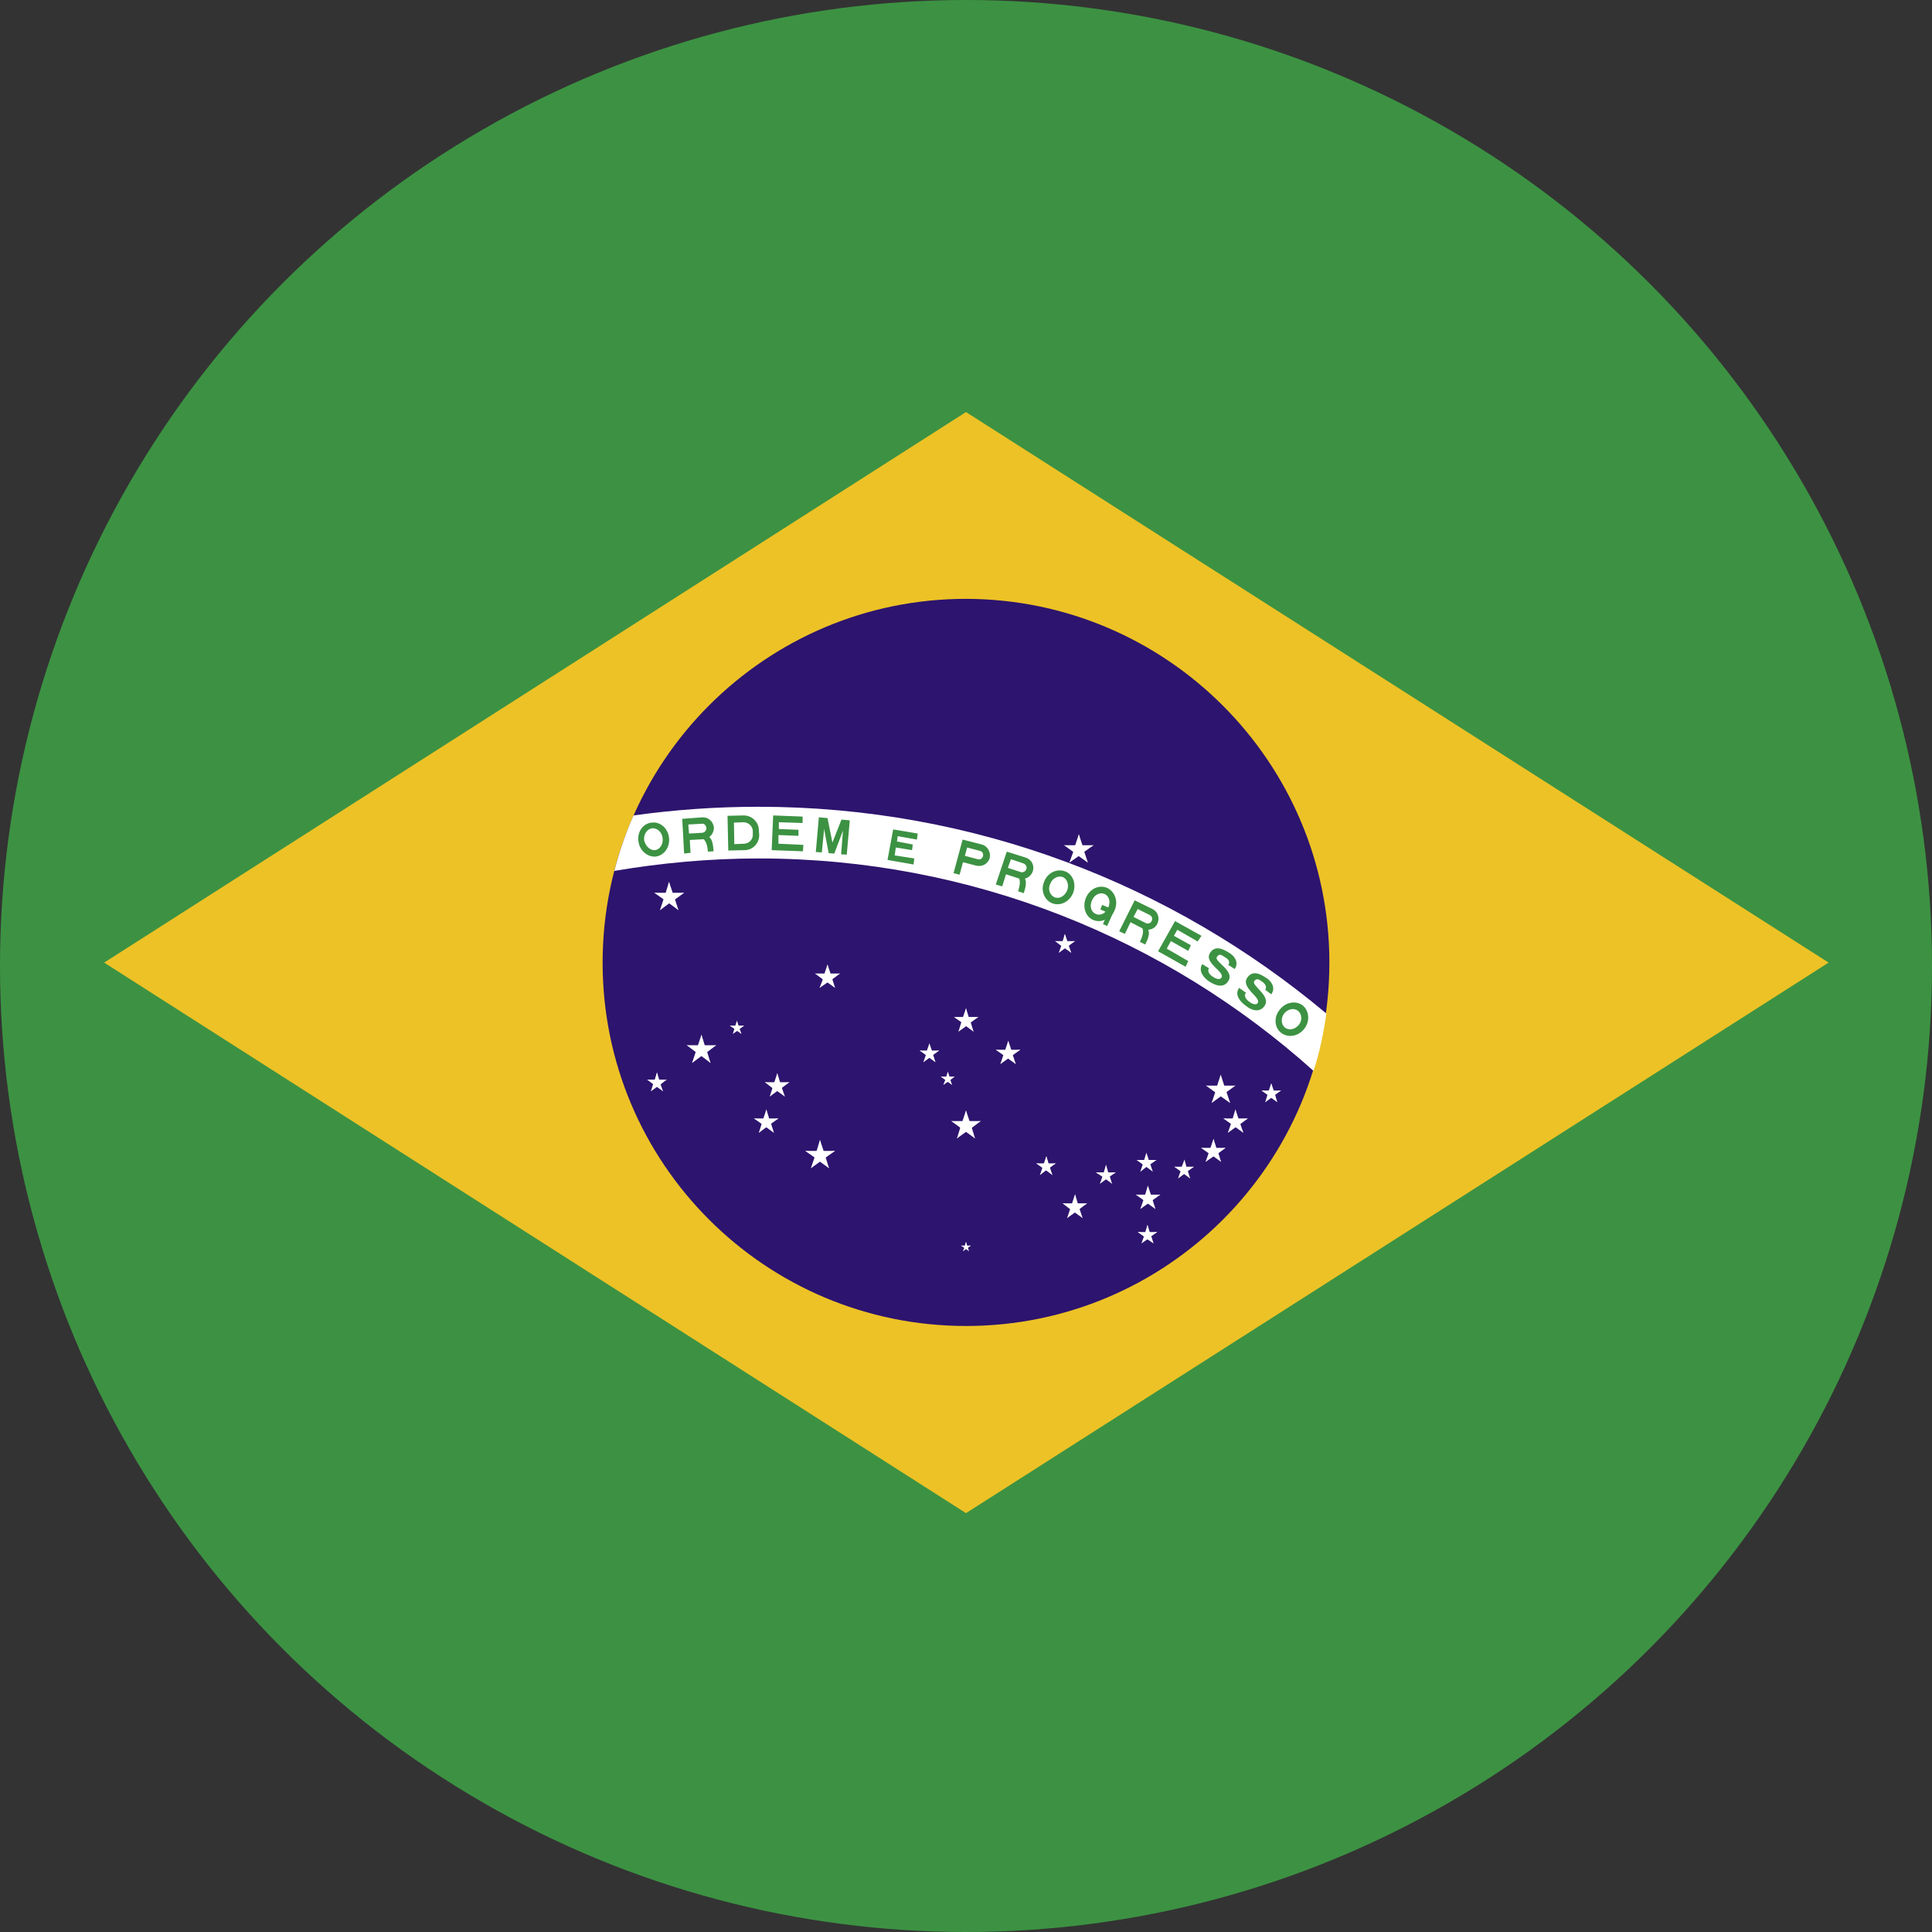 <?xml version="1.0" encoding="utf-8"?>
<!-- Generator: $$$/GeneralStr/196=Adobe Illustrator 27.6.0, SVG Export Plug-In . SVG Version: 6.00 Build 0)  -->
<svg version="1.1" id="Capa_1" xmlns="http://www.w3.org/2000/svg" xmlns:xlink="http://www.w3.org/1999/xlink" x="0px" y="0px"
	 viewBox="0 0 512 512" style="enable-background:new 0 0 512 512;" xml:space="preserve">
<rect x="0" y="0" width="512" height="512" fill="#333333" stroke="none"/>
<style type="text/css">
	.st0{clip-path:url(#SVGID_00000114753399304417908110000000530821890128807347_);}
	.st1{clip-path:url(#SVGID_00000168093238258887285860000005783683871590461614_);fill:#3C9242;}
	.st2{clip-path:url(#SVGID_00000168093238258887285860000005783683871590461614_);fill:#EDC226;}
	.st3{clip-path:url(#SVGID_00000168093238258887285860000005783683871590461614_);}
	.st4{clip-path:url(#SVGID_00000044869692090962016060000002003975762738803351_);fill:#2D146E;}
	.st5{clip-path:url(#SVGID_00000044869692090962016060000002003975762738803351_);fill:#FFFFFF;}
	
		.st6{clip-path:url(#SVGID_00000044869692090962016060000002003975762738803351_);fill-rule:evenodd;clip-rule:evenodd;fill:#3C9242;}
	.st7{clip-path:url(#SVGID_00000044869692090962016060000002003975762738803351_);fill:#3C9242;}
</style>
<g>
	<defs>
		<circle id="SVGID_1_" cx="256" cy="256" r="256"/>
	</defs>
	<clipPath id="SVGID_00000159439159603949972270000017064267223274851719_">
		<use xlink:href="#SVGID_1_"  style="overflow:visible;"/>
	</clipPath>
	
		<g id="BRAZIL_00000072264256348332422510000017921907973977373061_" style="clip-path:url(#SVGID_00000159439159603949972270000017064267223274851719_);">
		<g>
			<g>
				<defs>
					<rect id="SVGID_00000039113715589077864850000008374131422147827865_" x="-74.3" width="660.7" height="512"/>
				</defs>
				<clipPath id="SVGID_00000124123104434544002870000002170868718898944439_">
					<use xlink:href="#SVGID_00000039113715589077864850000008374131422147827865_"  style="overflow:visible;"/>
				</clipPath>
				
					<rect x="-74.3" style="clip-path:url(#SVGID_00000124123104434544002870000002170868718898944439_);fill:#3C9242;" width="660.7" height="512"/>
				<polygon style="clip-path:url(#SVGID_00000124123104434544002870000002170868718898944439_);fill:#EDC226;" points="27.6,255.1 
					256,401 484.6,255.1 256,109.2 				"/>
				<g style="clip-path:url(#SVGID_00000124123104434544002870000002170868718898944439_);">
					<defs>
						<rect id="SVGID_00000031189141534547886880000005534845350488206738_" x="-74.3" y="62.5" width="660.7" height="385.4"/>
					</defs>
					<clipPath id="SVGID_00000152257748639590405710000012285690079455284110_">
						<use xlink:href="#SVGID_00000031189141534547886880000005534845350488206738_"  style="overflow:visible;"/>
					</clipPath>
					<path style="clip-path:url(#SVGID_00000152257748639590405710000012285690079455284110_);fill:#2D146E;" d="M352.3,255.1
						c0,53.2-43.1,96.3-96.3,96.3c-53.2,0-96.3-43.1-96.3-96.3c0-53.2,43.1-96.4,96.3-96.4C309.2,158.8,352.3,202,352.3,255.1"/>
					<path style="clip-path:url(#SVGID_00000152257748639590405710000012285690079455284110_);fill:#FFFFFF;" d="M201,213.8
						c-11.3,0-22.3,0.8-33.1,2.3c-2.1,4.7-3.8,9.7-5.1,14.7c12.4-2.1,25.2-3.3,38.3-3.3c56.4,0,108,21.3,147,56.3
						c1.6-4.9,2.7-10.1,3.4-15.2C310.7,234.4,258.3,213.8,201,213.8"/>
					
						<path style="clip-path:url(#SVGID_00000152257748639590405710000012285690079455284110_);fill-rule:evenodd;clip-rule:evenodd;fill:#3C9242;" d="
						M173.8,227c2.2-0.3,3.8-2.5,3.5-5c-0.3-2.5-2.3-4.3-4.6-4c-2.3,0.2-3.9,2.5-3.5,5C169.5,225.4,171.6,227.2,173.8,227
						 M173.6,225.3c1.3-0.2,2.2-1.6,2-3.2c-0.2-1.6-1.4-2.7-2.8-2.6c-1.3,0.2-2.3,1.6-2.1,3.2C171.1,224.3,172.3,225.4,173.6,225.3"
						/>
					
						<path style="clip-path:url(#SVGID_00000152257748639590405710000012285690079455284110_);fill-rule:evenodd;clip-rule:evenodd;fill:#3C9242;" d="
						M181.3,226.2l1.7-0.2l-0.2-3.4l3.7-0.2c1.5-0.1,2.7-1.5,2.7-3.1c-0.2-1.6-1.5-2.8-3.1-2.7l-5.3,0.4L181.3,226.2z M182.6,220.9
						l3.5-0.2c0.7-0.1,1.1-0.6,1.1-1.3c-0.1-0.7-0.6-1.2-1.2-1.1l-3.6,0.2L182.6,220.9z"/>
					<path style="clip-path:url(#SVGID_00000152257748639590405710000012285690079455284110_);fill:#3C9242;" d="M189.1,225.6
						c-0.1-1.3-0.2-4.2-2.2-4.1l-2.5,0.2c2.8-0.2,3.1,2.7,3.2,4"/>
					
						<path style="clip-path:url(#SVGID_00000152257748639590405710000012285690079455284110_);fill-rule:evenodd;clip-rule:evenodd;fill:#3C9242;" d="
						M193,225.4l4.3-0.1c2.2,0,3.9-1.8,3.9-4l-0.1-1.3c0-2.1-1.8-3.9-4-3.9l-4.3,0.1L193,225.4z M194.6,223.7l2.5-0.1
						c1.4,0,2.5-1.2,2.4-2.5v-0.8c0-1.3-1.1-2.4-2.5-2.4l-2.5,0.1L194.6,223.7z"/>
					<polygon style="clip-path:url(#SVGID_00000152257748639590405710000012285690079455284110_);fill:#3C9242;" points="
						204.5,225.3 212.8,225.6 212.9,223.9 206.3,223.6 206.3,221.3 211.6,221.5 211.6,219.9 206.4,219.7 206.4,217.9 212.7,218.1 
						212.7,216.4 204.9,216.1 					"/>
					<polygon style="clip-path:url(#SVGID_00000152257748639590405710000012285690079455284110_);fill:#3C9242;" points="
						216.2,225.8 217.8,225.9 218.4,219.7 219.6,226.1 221.1,226.2 223.4,220.1 222.9,226.4 224.4,226.5 225.2,217.4 223,217.2 
						220.6,223.3 219.3,216.8 217,216.6 					"/>
					<polygon style="clip-path:url(#SVGID_00000152257748639590405710000012285690079455284110_);fill:#3C9242;" points="
						235.2,227.9 242.1,229.1 242.3,227.5 237.1,226.7 237.4,224.6 241.7,225.3 241.9,223.8 237.7,223 237.9,221.6 243,222.5 
						243.2,220.9 236.7,219.8 					"/>
					
						<path style="clip-path:url(#SVGID_00000152257748639590405710000012285690079455284110_);fill-rule:evenodd;clip-rule:evenodd;fill:#3C9242;" d="
						M252.7,231.4l1.6,0.4l0.9-3.3l3.5,0.9c1.6,0.4,3.2-0.5,3.6-2.1c0.3-1.5-0.6-3.1-2.1-3.5l-5.1-1.3L252.7,231.4z M255.7,226.8
						l3.4,0.9c0.7,0.2,1.2-0.2,1.4-0.8c0.2-0.6-0.2-1.3-0.8-1.4l-3.4-0.9L255.7,226.8z"/>
					
						<path style="clip-path:url(#SVGID_00000152257748639590405710000012285690079455284110_);fill-rule:evenodd;clip-rule:evenodd;fill:#3C9242;" d="
						M263.9,234.4l1.7,0.5l1-3.2l3.4,1.1c1.6,0.5,3.2-0.4,3.7-1.9c0.5-1.5-0.3-3.1-1.8-3.6l-5.1-1.6L263.9,234.4z M267.1,230
						l3.4,1.1c0.5,0.2,1.3-0.1,1.5-0.8c0.2-0.6-0.1-1.2-0.8-1.5l-3.3-1.1L267.1,230z"/>
					<path style="clip-path:url(#SVGID_00000152257748639590405710000012285690079455284110_);fill:#3C9242;" d="M271.3,236.7
						c0.4-1.2,1.3-4-0.6-4.6l-2.3-0.8c2.7,0.9,1.8,3.6,1.4,4.9"/>
					
						<path style="clip-path:url(#SVGID_00000152257748639590405710000012285690079455284110_);fill-rule:evenodd;clip-rule:evenodd;fill:#3C9242;" d="
						M278.9,239.4c2.2,0.8,4.6-0.5,5.5-2.8c0.9-2.4-0.1-5-2.2-5.7c-2.2-0.8-4.7,0.5-5.5,2.8C275.7,236,276.8,238.6,278.9,239.4
						 M279.5,237.8c1.3,0.5,2.7-0.4,3.3-1.8c0.6-1.5,0-3.1-1.2-3.6c-1.3-0.4-2.8,0.4-3.3,1.9C277.6,235.7,278.3,237.3,279.5,237.8"
						/>
					
						<path style="clip-path:url(#SVGID_00000152257748639590405710000012285690079455284110_);fill-rule:evenodd;clip-rule:evenodd;fill:#3C9242;" d="
						M289.7,243.8c2.1,0.9,4.7-0.3,5.7-2.6c1-2.3,0.1-4.9-2-5.9c-2.1-0.9-4.6,0.2-5.6,2.6C286.8,240.2,287.6,242.9,289.7,243.8
						 M290.4,242.2c1.2,0.6,2.7-0.2,3.3-1.7c0.7-1.5,0.2-3.1-1-3.6c-1.2-0.5-2.7,0.2-3.3,1.7C288.7,240,289.1,241.7,290.4,242.2"/>
					<polygon style="clip-path:url(#SVGID_00000152257748639590405710000012285690079455284110_);fill:#3C9242;" points="
						292.1,239.8 295.3,241.2 294.7,242.4 291.6,241 					"/>
					<polygon style="clip-path:url(#SVGID_00000152257748639590405710000012285690079455284110_);fill:#3C9242;" points="
						294.1,240.7 295.3,241.2 293.4,245.4 292.3,244.9 					"/>
					
						<path style="clip-path:url(#SVGID_00000152257748639590405710000012285690079455284110_);fill-rule:evenodd;clip-rule:evenodd;fill:#3C9242;" d="
						M296.6,246.8l1.5,0.7l1.5-3.1l3.3,1.7c1.4,0.7,3.2,0.1,3.8-1.3c0.7-1.4,0.2-3.2-1.3-3.9l-4.7-2.3L296.6,246.8z M300.4,243
						l3.2,1.6c0.6,0.3,1.3,0.1,1.6-0.5c0.3-0.6,0.1-1.3-0.5-1.6l-3.2-1.6L300.4,243z"/>
					<path style="clip-path:url(#SVGID_00000152257748639590405710000012285690079455284110_);fill:#3C9242;" d="M303.5,250.3
						c0.6-1.2,1.8-3.7,0.1-4.6l-2.3-1.2c2.7,1.3,1.3,3.9,0.8,5.1"/>
					<polygon style="clip-path:url(#SVGID_00000152257748639590405710000012285690079455284110_);fill:#3C9242;" points="
						306.9,252.1 314.2,256.2 314.9,254.7 309.2,251.4 310.3,249.4 314.9,252 315.6,250.5 311.1,248 312,246.4 317.4,249.5 
						318.4,248 311.4,244.1 					"/>
					<path style="clip-path:url(#SVGID_00000152257748639590405710000012285690079455284110_);fill:#3C9242;" d="M320.4,256.6
						c-0.5,0.7,0,1.6,1.1,2.3c1.1,0.7,1.8,0.7,2.2,0.2c1-1.6-4.8-3.9-3-6.6c1.5-2.4,4.2-0.5,5.2,0.1c1,0.6,2.6,2.3,1.3,4.2l-1.7-1.1
						c0.6-0.8,0-1.6-1-2.1c-0.8-0.6-1.5-0.9-2,0c-0.9,1.2,4.8,3.6,3,6.4c-1.2,2-3.5,1.1-4.9,0.2c-1.3-0.8-3.2-2.7-2-4.7L320.4,256.6
						z"/>
					<path style="clip-path:url(#SVGID_00000152257748639590405710000012285690079455284110_);fill:#3C9242;" d="M330.2,263.1
						c-0.6,0.7-0.2,1.6,0.9,2.4c1.1,0.8,1.9,0.8,2.2,0.3c1-1.5-4.7-4.1-2.7-6.8c1.7-2.3,4.2-0.3,5.2,0.3c1,0.7,2.4,2.4,1.1,4.2
						l-1.6-1.2c0.5-0.8,0-1.6-0.9-2.2c-0.8-0.6-1.4-0.9-2-0.1c-0.9,1.2,4.6,3.9,2.7,6.6c-1.4,2-3.7,1-5-0.1
						c-1.3-0.9-3.1-2.9-1.7-4.7L330.2,263.1z"/>
					
						<path style="clip-path:url(#SVGID_00000152257748639590405710000012285690079455284110_);fill-rule:evenodd;clip-rule:evenodd;fill:#3C9242;" d="
						M339.5,273.7c1.8,1.4,4.5,1,6.1-1c1.6-2,1.4-4.7-0.3-6.2c-1.8-1.4-4.5-1-6.1,1C337.5,269.5,337.7,272.3,339.5,273.7
						 M340.5,272.3c1.1,0.9,2.7,0.5,3.7-0.7c1-1.2,0.8-2.9-0.2-3.7c-1.1-0.9-2.7-0.5-3.7,0.7C339.4,269.8,339.5,271.5,340.5,272.3"
						/>
					<polygon style="clip-path:url(#SVGID_00000152257748639590405710000012285690079455284110_);fill:#FFFFFF;" points="
						177.3,233.7 176.1,237.6 178.1,238.3 					"/>
					<polygon style="clip-path:url(#SVGID_00000152257748639590405710000012285690079455284110_);fill:#FFFFFF;" points="
						177.3,233.7 178.6,237.6 176.7,238.3 					"/>
					<polygon style="clip-path:url(#SVGID_00000152257748639590405710000012285690079455284110_);fill:#FFFFFF;" points="
						181.3,236.6 177.1,236.6 177.1,238.6 					"/>
					<polygon style="clip-path:url(#SVGID_00000152257748639590405710000012285690079455284110_);fill:#FFFFFF;" points="
						181.3,236.6 178,239 176.7,237.3 					"/>
					<polygon style="clip-path:url(#SVGID_00000152257748639590405710000012285690079455284110_);fill:#FFFFFF;" points="
						173.4,236.6 176.8,239 178,237.3 					"/>
					<polygon style="clip-path:url(#SVGID_00000152257748639590405710000012285690079455284110_);fill:#FFFFFF;" points="
						173.4,236.6 177.6,236.6 177.6,238.6 					"/>
					<polygon style="clip-path:url(#SVGID_00000152257748639590405710000012285690079455284110_);fill:#FFFFFF;" points="
						179.8,241.2 178.5,237.2 176.6,237.9 					"/>
					<polygon style="clip-path:url(#SVGID_00000152257748639590405710000012285690079455284110_);fill:#FFFFFF;" points="
						179.8,241.2 176.4,238.7 177.6,237 					"/>
					<polygon style="clip-path:url(#SVGID_00000152257748639590405710000012285690079455284110_);fill:#FFFFFF;" points="
						174.9,241.2 178.3,238.7 177.1,237 					"/>
					<polygon style="clip-path:url(#SVGID_00000152257748639590405710000012285690079455284110_);fill:#FFFFFF;" points="
						174.9,241.2 176.2,237.2 178.2,237.9 					"/>
					<polygon style="clip-path:url(#SVGID_00000152257748639590405710000012285690079455284110_);fill:#FFFFFF;" points="
						185.9,274.2 184.6,278.1 186.6,278.7 					"/>
					<polygon style="clip-path:url(#SVGID_00000152257748639590405710000012285690079455284110_);fill:#FFFFFF;" points="
						185.9,274.2 187.1,278.1 185.2,278.7 					"/>
					<polygon style="clip-path:url(#SVGID_00000152257748639590405710000012285690079455284110_);fill:#FFFFFF;" points="189.8,277 
						185.7,277 185.7,279.1 					"/>
					<polygon style="clip-path:url(#SVGID_00000152257748639590405710000012285690079455284110_);fill:#FFFFFF;" points="189.8,277 
						186.5,279.5 185.3,277.8 					"/>
					<polygon style="clip-path:url(#SVGID_00000152257748639590405710000012285690079455284110_);fill:#FFFFFF;" points="182,277 
						185.3,279.5 186.6,277.8 					"/>
					<polygon style="clip-path:url(#SVGID_00000152257748639590405710000012285690079455284110_);fill:#FFFFFF;" points="182,277 
						186.1,277 186.1,279.1 					"/>
					<polygon style="clip-path:url(#SVGID_00000152257748639590405710000012285690079455284110_);fill:#FFFFFF;" points="
						188.3,281.7 187.1,277.8 185.1,278.4 					"/>
					<polygon style="clip-path:url(#SVGID_00000152257748639590405710000012285690079455284110_);fill:#FFFFFF;" points="
						188.3,281.7 185,279.2 186.2,277.6 					"/>
					<polygon style="clip-path:url(#SVGID_00000152257748639590405710000012285690079455284110_);fill:#FFFFFF;" points="
						183.4,281.7 186.8,279.2 185.6,277.6 					"/>
					<polygon style="clip-path:url(#SVGID_00000152257748639590405710000012285690079455284110_);fill:#FFFFFF;" points="
						183.4,281.7 184.7,277.8 186.7,278.4 					"/>
					<polygon style="clip-path:url(#SVGID_00000152257748639590405710000012285690079455284110_);fill:#FFFFFF;" points="
						174.1,284.2 173.3,286.8 174.6,287.3 					"/>
					<polygon style="clip-path:url(#SVGID_00000152257748639590405710000012285690079455284110_);fill:#FFFFFF;" points="
						174.1,284.2 174.9,286.8 173.6,287.3 					"/>
					<polygon style="clip-path:url(#SVGID_00000152257748639590405710000012285690079455284110_);fill:#FFFFFF;" points="
						176.7,286.1 173.9,286.1 173.9,287.5 					"/>
					<polygon style="clip-path:url(#SVGID_00000152257748639590405710000012285690079455284110_);fill:#FFFFFF;" points="
						176.7,286.1 174.5,287.8 173.7,286.6 					"/>
					<polygon style="clip-path:url(#SVGID_00000152257748639590405710000012285690079455284110_);fill:#FFFFFF;" points="
						171.5,286.1 173.7,287.8 174.5,286.6 					"/>
					<polygon style="clip-path:url(#SVGID_00000152257748639590405710000012285690079455284110_);fill:#FFFFFF;" points="
						171.5,286.1 174.2,286.1 174.2,287.5 					"/>
					<polygon style="clip-path:url(#SVGID_00000152257748639590405710000012285690079455284110_);fill:#FFFFFF;" points="
						175.7,289.2 174.8,286.6 173.6,287 					"/>
					<polygon style="clip-path:url(#SVGID_00000152257748639590405710000012285690079455284110_);fill:#FFFFFF;" points="
						175.7,289.2 173.5,287.6 174.3,286.4 					"/>
					<polygon style="clip-path:url(#SVGID_00000152257748639590405710000012285690079455284110_);fill:#FFFFFF;" points="
						172.5,289.2 174.7,287.6 173.9,286.4 					"/>
					<polygon style="clip-path:url(#SVGID_00000152257748639590405710000012285690079455284110_);fill:#FFFFFF;" points="
						172.5,289.2 173.3,286.6 174.6,287 					"/>
					<polygon style="clip-path:url(#SVGID_00000152257748639590405710000012285690079455284110_);fill:#FFFFFF;" points="
						195.3,270.5 194.7,272.3 195.6,272.6 					"/>
					<polygon style="clip-path:url(#SVGID_00000152257748639590405710000012285690079455284110_);fill:#FFFFFF;" points="
						195.3,270.5 195.9,272.3 195,272.6 					"/>
					<polygon style="clip-path:url(#SVGID_00000152257748639590405710000012285690079455284110_);fill:#FFFFFF;" points="
						197.2,271.8 195.3,271.8 195.3,272.8 					"/>
					<polygon style="clip-path:url(#SVGID_00000152257748639590405710000012285690079455284110_);fill:#FFFFFF;" points="
						197.2,271.8 195.6,273 195.1,272.2 					"/>
					<polygon style="clip-path:url(#SVGID_00000152257748639590405710000012285690079455284110_);fill:#FFFFFF;" points="
						193.4,271.8 195.1,273 195.6,272.2 					"/>
					<polygon style="clip-path:url(#SVGID_00000152257748639590405710000012285690079455284110_);fill:#FFFFFF;" points="
						193.4,271.8 195.4,271.8 195.4,272.8 					"/>
					<polygon style="clip-path:url(#SVGID_00000152257748639590405710000012285690079455284110_);fill:#FFFFFF;" points="196.5,274 
						195.8,272.1 195,272.5 					"/>
					<polygon style="clip-path:url(#SVGID_00000152257748639590405710000012285690079455284110_);fill:#FFFFFF;" points="196.5,274 
						194.9,272.9 195.5,272 					"/>
					<polygon style="clip-path:url(#SVGID_00000152257748639590405710000012285690079455284110_);fill:#FFFFFF;" points="194.2,274 
						195.8,272.9 195.2,272 					"/>
					<polygon style="clip-path:url(#SVGID_00000152257748639590405710000012285690079455284110_);fill:#FFFFFF;" points="194.2,274 
						194.8,272.1 195.7,272.5 					"/>
					<polygon style="clip-path:url(#SVGID_00000152257748639590405710000012285690079455284110_);fill:#FFFFFF;" points="206,284.4 
						204.9,287.7 206.4,288.3 					"/>
					<polygon style="clip-path:url(#SVGID_00000152257748639590405710000012285690079455284110_);fill:#FFFFFF;" points="206,284.4 
						207,287.7 205.4,288.3 					"/>
					<polygon style="clip-path:url(#SVGID_00000152257748639590405710000012285690079455284110_);fill:#FFFFFF;" points="
						209.2,286.8 205.8,286.8 205.8,288.5 					"/>
					<polygon style="clip-path:url(#SVGID_00000152257748639590405710000012285690079455284110_);fill:#FFFFFF;" points="
						209.2,286.8 206.4,288.9 205.4,287.4 					"/>
					<polygon style="clip-path:url(#SVGID_00000152257748639590405710000012285690079455284110_);fill:#FFFFFF;" points="
						202.7,286.8 205.4,288.9 206.4,287.4 					"/>
					<polygon style="clip-path:url(#SVGID_00000152257748639590405710000012285690079455284110_);fill:#FFFFFF;" points="
						202.7,286.8 206.1,286.8 206.1,288.5 					"/>
					<polygon style="clip-path:url(#SVGID_00000152257748639590405710000012285690079455284110_);fill:#FFFFFF;" points="208,290.6 
						206.9,287.4 205.3,287.9 					"/>
					<polygon style="clip-path:url(#SVGID_00000152257748639590405710000012285690079455284110_);fill:#FFFFFF;" points="208,290.6 
						205.2,288.6 206.2,287.3 					"/>
					<polygon style="clip-path:url(#SVGID_00000152257748639590405710000012285690079455284110_);fill:#FFFFFF;" points="204,290.6 
						206.7,288.6 205.7,287.3 					"/>
					<polygon style="clip-path:url(#SVGID_00000152257748639590405710000012285690079455284110_);fill:#FFFFFF;" points="204,290.6 
						205,287.4 206.6,287.9 					"/>
					<polygon style="clip-path:url(#SVGID_00000152257748639590405710000012285690079455284110_);fill:#FFFFFF;" points="203.1,294 
						202,297.3 203.6,297.8 					"/>
					<polygon style="clip-path:url(#SVGID_00000152257748639590405710000012285690079455284110_);fill:#FFFFFF;" points="203.1,294 
						204.1,297.3 202.5,297.8 					"/>
					<polygon style="clip-path:url(#SVGID_00000152257748639590405710000012285690079455284110_);fill:#FFFFFF;" points="
						206.3,296.4 202.9,296.4 202.9,298.1 					"/>
					<polygon style="clip-path:url(#SVGID_00000152257748639590405710000012285690079455284110_);fill:#FFFFFF;" points="
						206.3,296.4 203.5,298.4 202.5,297 					"/>
					<polygon style="clip-path:url(#SVGID_00000152257748639590405710000012285690079455284110_);fill:#FFFFFF;" points="
						199.8,296.4 202.6,298.4 203.6,297 					"/>
					<polygon style="clip-path:url(#SVGID_00000152257748639590405710000012285690079455284110_);fill:#FFFFFF;" points="
						199.8,296.4 203.3,296.4 203.3,298.1 					"/>
					<polygon style="clip-path:url(#SVGID_00000152257748639590405710000012285690079455284110_);fill:#FFFFFF;" points="
						205.1,300.2 204.1,297 202.4,297.5 					"/>
					<polygon style="clip-path:url(#SVGID_00000152257748639590405710000012285690079455284110_);fill:#FFFFFF;" points="
						205.1,300.2 202.3,298.2 203.3,296.8 					"/>
					<polygon style="clip-path:url(#SVGID_00000152257748639590405710000012285690079455284110_);fill:#FFFFFF;" points="
						201.1,300.2 203.8,298.2 202.8,296.8 					"/>
					<polygon style="clip-path:url(#SVGID_00000152257748639590405710000012285690079455284110_);fill:#FFFFFF;" points="
						201.1,300.2 202.1,297 203.8,297.5 					"/>
					<polygon style="clip-path:url(#SVGID_00000152257748639590405710000012285690079455284110_);fill:#FFFFFF;" points="
						285.9,221.1 284.6,225 286.6,225.7 					"/>
					<polygon style="clip-path:url(#SVGID_00000152257748639590405710000012285690079455284110_);fill:#FFFFFF;" points="
						285.9,221.1 287.2,225 285.2,225.7 					"/>
					<polygon style="clip-path:url(#SVGID_00000152257748639590405710000012285690079455284110_);fill:#FFFFFF;" points="289.8,224 
						285.7,224 285.7,226 					"/>
					<polygon style="clip-path:url(#SVGID_00000152257748639590405710000012285690079455284110_);fill:#FFFFFF;" points="289.8,224 
						286.4,226.4 285.3,224.7 					"/>
					<polygon style="clip-path:url(#SVGID_00000152257748639590405710000012285690079455284110_);fill:#FFFFFF;" points="282,224 
						285.3,226.4 286.5,224.7 					"/>
					<polygon style="clip-path:url(#SVGID_00000152257748639590405710000012285690079455284110_);fill:#FFFFFF;" points="282,224 
						286.1,224 286.1,226 					"/>
					<polygon style="clip-path:url(#SVGID_00000152257748639590405710000012285690079455284110_);fill:#FFFFFF;" points="
						288.3,228.6 287,224.7 285.1,225.3 					"/>
					<polygon style="clip-path:url(#SVGID_00000152257748639590405710000012285690079455284110_);fill:#FFFFFF;" points="
						288.3,228.6 284.9,226.2 286.2,224.5 					"/>
					<polygon style="clip-path:url(#SVGID_00000152257748639590405710000012285690079455284110_);fill:#FFFFFF;" points="
						283.4,228.6 286.8,226.2 285.6,224.5 					"/>
					<polygon style="clip-path:url(#SVGID_00000152257748639590405710000012285690079455284110_);fill:#FFFFFF;" points="
						283.4,228.6 284.8,224.7 286.8,225.3 					"/>
					<polygon style="clip-path:url(#SVGID_00000152257748639590405710000012285690079455284110_);fill:#FFFFFF;" points="
						323.5,284.8 322.2,288.8 324.2,289.4 					"/>
					<polygon style="clip-path:url(#SVGID_00000152257748639590405710000012285690079455284110_);fill:#FFFFFF;" points="
						323.5,284.8 324.8,288.8 322.9,289.4 					"/>
					<polygon style="clip-path:url(#SVGID_00000152257748639590405710000012285690079455284110_);fill:#FFFFFF;" points="
						327.4,287.7 323.3,287.7 323.3,289.7 					"/>
					<polygon style="clip-path:url(#SVGID_00000152257748639590405710000012285690079455284110_);fill:#FFFFFF;" points="
						327.4,287.7 324.1,290.1 322.9,288.4 					"/>
					<polygon style="clip-path:url(#SVGID_00000152257748639590405710000012285690079455284110_);fill:#FFFFFF;" points="
						319.6,287.7 322.9,290.1 324.1,288.4 					"/>
					<polygon style="clip-path:url(#SVGID_00000152257748639590405710000012285690079455284110_);fill:#FFFFFF;" points="
						319.6,287.7 323.7,287.7 323.7,289.7 					"/>
					<polygon style="clip-path:url(#SVGID_00000152257748639590405710000012285690079455284110_);fill:#FFFFFF;" points="326,292.3 
						324.7,288.4 322.7,289 					"/>
					<polygon style="clip-path:url(#SVGID_00000152257748639590405710000012285690079455284110_);fill:#FFFFFF;" points="326,292.3 
						322.6,289.9 323.9,288.2 					"/>
					<polygon style="clip-path:url(#SVGID_00000152257748639590405710000012285690079455284110_);fill:#FFFFFF;" points="
						321.1,292.3 324.4,289.9 323.2,288.2 					"/>
					<polygon style="clip-path:url(#SVGID_00000152257748639590405710000012285690079455284110_);fill:#FFFFFF;" points="
						321.1,292.3 322.4,288.4 324.4,289 					"/>
					<polygon style="clip-path:url(#SVGID_00000152257748639590405710000012285690079455284110_);fill:#FFFFFF;" points="
						336.9,287.1 336,289.7 337.4,290.1 					"/>
					<polygon style="clip-path:url(#SVGID_00000152257748639590405710000012285690079455284110_);fill:#FFFFFF;" points="
						336.9,287.1 337.8,289.7 336.4,290.1 					"/>
					<polygon style="clip-path:url(#SVGID_00000152257748639590405710000012285690079455284110_);fill:#FFFFFF;" points="339.5,289 
						336.8,289 336.8,290.4 					"/>
					<polygon style="clip-path:url(#SVGID_00000152257748639590405710000012285690079455284110_);fill:#FFFFFF;" points="339.5,289 
						337.3,290.6 336.5,289.5 					"/>
					<polygon style="clip-path:url(#SVGID_00000152257748639590405710000012285690079455284110_);fill:#FFFFFF;" points="334.3,289 
						336.5,290.6 337.4,289.5 					"/>
					<polygon style="clip-path:url(#SVGID_00000152257748639590405710000012285690079455284110_);fill:#FFFFFF;" points="334.3,289 
						337,289 337,290.4 					"/>
					<polygon style="clip-path:url(#SVGID_00000152257748639590405710000012285690079455284110_);fill:#FFFFFF;" points="
						338.5,292.1 337.7,289.4 336.4,289.9 					"/>
					<polygon style="clip-path:url(#SVGID_00000152257748639590405710000012285690079455284110_);fill:#FFFFFF;" points="
						338.5,292.1 336.3,290.5 337.1,289.3 					"/>
					<polygon style="clip-path:url(#SVGID_00000152257748639590405710000012285690079455284110_);fill:#FFFFFF;" points="
						335.3,292.1 337.5,290.5 336.7,289.3 					"/>
					<polygon style="clip-path:url(#SVGID_00000152257748639590405710000012285690079455284110_);fill:#FFFFFF;" points="
						335.3,292.1 336.1,289.4 337.4,289.9 					"/>
					<polygon style="clip-path:url(#SVGID_00000152257748639590405710000012285690079455284110_);fill:#FFFFFF;" points="327.4,294 
						326.4,297.3 328,297.8 					"/>
					<polygon style="clip-path:url(#SVGID_00000152257748639590405710000012285690079455284110_);fill:#FFFFFF;" points="327.4,294 
						328.5,297.3 326.9,297.8 					"/>
					<polygon style="clip-path:url(#SVGID_00000152257748639590405710000012285690079455284110_);fill:#FFFFFF;" points="
						330.7,296.4 327.3,296.4 327.3,298.1 					"/>
					<polygon style="clip-path:url(#SVGID_00000152257748639590405710000012285690079455284110_);fill:#FFFFFF;" points="
						330.7,296.4 328,298.4 326.9,297 					"/>
					<polygon style="clip-path:url(#SVGID_00000152257748639590405710000012285690079455284110_);fill:#FFFFFF;" points="
						324.2,296.4 327,298.4 328,297 					"/>
					<polygon style="clip-path:url(#SVGID_00000152257748639590405710000012285690079455284110_);fill:#FFFFFF;" points="
						324.2,296.4 327.6,296.4 327.6,298.1 					"/>
					<polygon style="clip-path:url(#SVGID_00000152257748639590405710000012285690079455284110_);fill:#FFFFFF;" points="
						329.5,300.2 328.4,297 326.8,297.5 					"/>
					<polygon style="clip-path:url(#SVGID_00000152257748639590405710000012285690079455284110_);fill:#FFFFFF;" points="
						329.5,300.2 326.7,298.2 327.7,296.8 					"/>
					<polygon style="clip-path:url(#SVGID_00000152257748639590405710000012285690079455284110_);fill:#FFFFFF;" points="
						325.4,300.2 328.2,298.2 327.2,296.8 					"/>
					<polygon style="clip-path:url(#SVGID_00000152257748639590405710000012285690079455284110_);fill:#FFFFFF;" points="
						325.4,300.2 326.5,297 328.1,297.5 					"/>
					<polygon style="clip-path:url(#SVGID_00000152257748639590405710000012285690079455284110_);fill:#FFFFFF;" points="
						304.2,314.2 303.2,317.5 304.8,318 					"/>
					<polygon style="clip-path:url(#SVGID_00000152257748639590405710000012285690079455284110_);fill:#FFFFFF;" points="
						304.2,314.2 305.3,317.5 303.6,318 					"/>
					<polygon style="clip-path:url(#SVGID_00000152257748639590405710000012285690079455284110_);fill:#FFFFFF;" points="
						307.5,316.6 304.1,316.6 304.1,318.3 					"/>
					<polygon style="clip-path:url(#SVGID_00000152257748639590405710000012285690079455284110_);fill:#FFFFFF;" points="
						307.5,316.6 304.7,318.6 303.7,317.2 					"/>
					<polygon style="clip-path:url(#SVGID_00000152257748639590405710000012285690079455284110_);fill:#FFFFFF;" points="301,316.6 
						303.8,318.6 304.7,317.2 					"/>
					<polygon style="clip-path:url(#SVGID_00000152257748639590405710000012285690079455284110_);fill:#FFFFFF;" points="301,316.6 
						304.4,316.6 304.4,318.3 					"/>
					<polygon style="clip-path:url(#SVGID_00000152257748639590405710000012285690079455284110_);fill:#FFFFFF;" points="
						306.2,320.4 305.2,317.2 303.5,317.7 					"/>
					<polygon style="clip-path:url(#SVGID_00000152257748639590405710000012285690079455284110_);fill:#FFFFFF;" points="
						306.2,320.4 303.4,318.4 304.4,317 					"/>
					<polygon style="clip-path:url(#SVGID_00000152257748639590405710000012285690079455284110_);fill:#FFFFFF;" points="
						302.2,320.4 305,318.4 304,317 					"/>
					<polygon style="clip-path:url(#SVGID_00000152257748639590405710000012285690079455284110_);fill:#FFFFFF;" points="
						302.2,320.4 303.3,317.2 304.9,317.7 					"/>
					<polygon style="clip-path:url(#SVGID_00000152257748639590405710000012285690079455284110_);fill:#FFFFFF;" points="
						304.1,324.6 303.3,327.2 304.6,327.6 					"/>
					<polygon style="clip-path:url(#SVGID_00000152257748639590405710000012285690079455284110_);fill:#FFFFFF;" points="
						304.1,324.6 304.9,327.2 303.6,327.6 					"/>
					<polygon style="clip-path:url(#SVGID_00000152257748639590405710000012285690079455284110_);fill:#FFFFFF;" points="
						306.7,326.5 304,326.5 304,327.9 					"/>
					<polygon style="clip-path:url(#SVGID_00000152257748639590405710000012285690079455284110_);fill:#FFFFFF;" points="
						306.7,326.5 304.4,328.1 303.6,327 					"/>
					<polygon style="clip-path:url(#SVGID_00000152257748639590405710000012285690079455284110_);fill:#FFFFFF;" points="
						301.5,326.5 303.7,328.1 304.5,327 					"/>
					<polygon style="clip-path:url(#SVGID_00000152257748639590405710000012285690079455284110_);fill:#FFFFFF;" points="
						301.5,326.5 304.2,326.5 304.2,327.9 					"/>
					<polygon style="clip-path:url(#SVGID_00000152257748639590405710000012285690079455284110_);fill:#FFFFFF;" points="
						305.7,329.5 304.9,327 303.5,327.4 					"/>
					<polygon style="clip-path:url(#SVGID_00000152257748639590405710000012285690079455284110_);fill:#FFFFFF;" points="
						305.7,329.5 303.4,328 304.3,326.9 					"/>
					<polygon style="clip-path:url(#SVGID_00000152257748639590405710000012285690079455284110_);fill:#FFFFFF;" points="
						302.5,329.5 304.7,328 303.9,326.9 					"/>
					<polygon style="clip-path:url(#SVGID_00000152257748639590405710000012285690079455284110_);fill:#FFFFFF;" points="
						302.5,329.5 303.4,327 304.6,327.4 					"/>
					<polygon style="clip-path:url(#SVGID_00000152257748639590405710000012285690079455284110_);fill:#FFFFFF;" points="
						313.9,307.3 312.9,309.9 314.2,310.3 					"/>
					<polygon style="clip-path:url(#SVGID_00000152257748639590405710000012285690079455284110_);fill:#FFFFFF;" points="
						313.9,307.3 314.6,309.9 313.4,310.3 					"/>
					<polygon style="clip-path:url(#SVGID_00000152257748639590405710000012285690079455284110_);fill:#FFFFFF;" points="
						316.4,309.2 313.6,309.2 313.6,310.6 					"/>
					<polygon style="clip-path:url(#SVGID_00000152257748639590405710000012285690079455284110_);fill:#FFFFFF;" points="
						316.4,309.2 314.2,310.8 313.4,309.7 					"/>
					<polygon style="clip-path:url(#SVGID_00000152257748639590405710000012285690079455284110_);fill:#FFFFFF;" points="
						311.2,309.2 313.4,310.8 314.2,309.7 					"/>
					<polygon style="clip-path:url(#SVGID_00000152257748639590405710000012285690079455284110_);fill:#FFFFFF;" points="
						311.2,309.2 314,309.2 314,310.6 					"/>
					<polygon style="clip-path:url(#SVGID_00000152257748639590405710000012285690079455284110_);fill:#FFFFFF;" points="
						315.4,312.3 314.6,309.7 313.3,310.1 					"/>
					<polygon style="clip-path:url(#SVGID_00000152257748639590405710000012285690079455284110_);fill:#FFFFFF;" points="
						315.4,312.3 313.2,310.7 314.1,309.6 					"/>
					<polygon style="clip-path:url(#SVGID_00000152257748639590405710000012285690079455284110_);fill:#FFFFFF;" points="
						312.2,312.3 314.4,310.7 313.6,309.6 					"/>
					<polygon style="clip-path:url(#SVGID_00000152257748639590405710000012285690079455284110_);fill:#FFFFFF;" points="
						312.2,312.3 313.1,309.7 314.4,310.1 					"/>
					<polygon style="clip-path:url(#SVGID_00000152257748639590405710000012285690079455284110_);fill:#FFFFFF;" points="
						321.6,301.8 320.5,305 322.1,305.6 					"/>
					<polygon style="clip-path:url(#SVGID_00000152257748639590405710000012285690079455284110_);fill:#FFFFFF;" points="
						321.6,301.8 322.6,305 320.9,305.6 					"/>
					<polygon style="clip-path:url(#SVGID_00000152257748639590405710000012285690079455284110_);fill:#FFFFFF;" points="
						324.8,304.2 321.4,304.2 321.4,305.8 					"/>
					<polygon style="clip-path:url(#SVGID_00000152257748639590405710000012285690079455284110_);fill:#FFFFFF;" points="
						324.8,304.2 322.1,306.2 321.1,304.7 					"/>
					<polygon style="clip-path:url(#SVGID_00000152257748639590405710000012285690079455284110_);fill:#FFFFFF;" points="
						318.3,304.2 321.1,306.2 322.1,304.7 					"/>
					<polygon style="clip-path:url(#SVGID_00000152257748639590405710000012285690079455284110_);fill:#FFFFFF;" points="
						318.3,304.2 321.7,304.2 321.7,305.8 					"/>
					<polygon style="clip-path:url(#SVGID_00000152257748639590405710000012285690079455284110_);fill:#FFFFFF;" points="
						323.6,307.9 322.6,304.7 320.9,305.2 					"/>
					<polygon style="clip-path:url(#SVGID_00000152257748639590405710000012285690079455284110_);fill:#FFFFFF;" points="
						323.6,307.9 320.8,305.9 321.8,304.6 					"/>
					<polygon style="clip-path:url(#SVGID_00000152257748639590405710000012285690079455284110_);fill:#FFFFFF;" points="
						319.5,307.9 322.4,305.9 321.3,304.6 					"/>
					<polygon style="clip-path:url(#SVGID_00000152257748639590405710000012285690079455284110_);fill:#FFFFFF;" points="
						319.5,307.9 320.6,304.7 322.2,305.2 					"/>
					<polygon style="clip-path:url(#SVGID_00000152257748639590405710000012285690079455284110_);fill:#FFFFFF;" points="
						303.8,305.5 303,308.1 304.3,308.5 					"/>
					<polygon style="clip-path:url(#SVGID_00000152257748639590405710000012285690079455284110_);fill:#FFFFFF;" points="
						303.8,305.5 304.7,308.1 303.4,308.5 					"/>
					<polygon style="clip-path:url(#SVGID_00000152257748639590405710000012285690079455284110_);fill:#FFFFFF;" points="
						306.5,307.4 303.7,307.4 303.7,308.7 					"/>
					<polygon style="clip-path:url(#SVGID_00000152257748639590405710000012285690079455284110_);fill:#FFFFFF;" points="
						306.5,307.4 304.2,309 303.4,307.8 					"/>
					<polygon style="clip-path:url(#SVGID_00000152257748639590405710000012285690079455284110_);fill:#FFFFFF;" points="
						301.2,307.4 303.4,309 304.2,307.8 					"/>
					<polygon style="clip-path:url(#SVGID_00000152257748639590405710000012285690079455284110_);fill:#FFFFFF;" points="
						301.2,307.4 304,307.4 304,308.7 					"/>
					<polygon style="clip-path:url(#SVGID_00000152257748639590405710000012285690079455284110_);fill:#FFFFFF;" points="
						305.5,310.5 304.6,307.8 303.3,308.2 					"/>
					<polygon style="clip-path:url(#SVGID_00000152257748639590405710000012285690079455284110_);fill:#FFFFFF;" points="
						305.5,310.5 303.2,308.8 304,307.7 					"/>
					<polygon style="clip-path:url(#SVGID_00000152257748639590405710000012285690079455284110_);fill:#FFFFFF;" points="
						302.2,310.5 304.4,308.8 303.6,307.7 					"/>
					<polygon style="clip-path:url(#SVGID_00000152257748639590405710000012285690079455284110_);fill:#FFFFFF;" points="
						302.2,310.5 303.1,307.8 304.4,308.2 					"/>
					<polygon style="clip-path:url(#SVGID_00000152257748639590405710000012285690079455284110_);fill:#FFFFFF;" points="
						219.3,255.6 218.2,258.9 219.9,259.4 					"/>
					<polygon style="clip-path:url(#SVGID_00000152257748639590405710000012285690079455284110_);fill:#FFFFFF;" points="
						219.3,255.6 220.4,258.9 218.7,259.4 					"/>
					<polygon style="clip-path:url(#SVGID_00000152257748639590405710000012285690079455284110_);fill:#FFFFFF;" points="222.6,258 
						219.2,258 219.2,259.7 					"/>
					<polygon style="clip-path:url(#SVGID_00000152257748639590405710000012285690079455284110_);fill:#FFFFFF;" points="222.6,258 
						219.8,260.1 218.8,258.6 					"/>
					<polygon style="clip-path:url(#SVGID_00000152257748639590405710000012285690079455284110_);fill:#FFFFFF;" points="216,258 
						218.8,260.1 219.8,258.6 					"/>
					<polygon style="clip-path:url(#SVGID_00000152257748639590405710000012285690079455284110_);fill:#FFFFFF;" points="216,258 
						219.4,258 219.4,259.7 					"/>
					<polygon style="clip-path:url(#SVGID_00000152257748639590405710000012285690079455284110_);fill:#FFFFFF;" points="
						221.3,261.8 220.3,258.6 218.7,259.1 					"/>
					<polygon style="clip-path:url(#SVGID_00000152257748639590405710000012285690079455284110_);fill:#FFFFFF;" points="
						221.3,261.8 218.5,259.8 219.5,258.4 					"/>
					<polygon style="clip-path:url(#SVGID_00000152257748639590405710000012285690079455284110_);fill:#FFFFFF;" points="
						217.2,261.8 220.1,259.8 219.1,258.4 					"/>
					<polygon style="clip-path:url(#SVGID_00000152257748639590405710000012285690079455284110_);fill:#FFFFFF;" points="
						217.2,261.8 218.4,258.6 219.9,259.1 					"/>
					<polygon style="clip-path:url(#SVGID_00000152257748639590405710000012285690079455284110_);fill:#FFFFFF;" points="
						282.2,247.5 281.4,250.1 282.7,250.5 					"/>
					<polygon style="clip-path:url(#SVGID_00000152257748639590405710000012285690079455284110_);fill:#FFFFFF;" points="
						282.2,247.5 283.1,250.1 281.8,250.5 					"/>
					<polygon style="clip-path:url(#SVGID_00000152257748639590405710000012285690079455284110_);fill:#FFFFFF;" points="
						284.9,249.4 282.1,249.4 282.1,250.8 					"/>
					<polygon style="clip-path:url(#SVGID_00000152257748639590405710000012285690079455284110_);fill:#FFFFFF;" points="
						284.9,249.4 282.6,251.1 281.8,249.9 					"/>
					<polygon style="clip-path:url(#SVGID_00000152257748639590405710000012285690079455284110_);fill:#FFFFFF;" points="
						279.6,249.4 281.8,251.1 282.6,249.9 					"/>
					<polygon style="clip-path:url(#SVGID_00000152257748639590405710000012285690079455284110_);fill:#FFFFFF;" points="
						279.6,249.4 282.4,249.4 282.4,250.8 					"/>
					<polygon style="clip-path:url(#SVGID_00000152257748639590405710000012285690079455284110_);fill:#FFFFFF;" points="
						283.9,252.5 283,249.9 281.7,250.3 					"/>
					<polygon style="clip-path:url(#SVGID_00000152257748639590405710000012285690079455284110_);fill:#FFFFFF;" points="
						283.9,252.5 281.6,250.9 282.4,249.8 					"/>
					<polygon style="clip-path:url(#SVGID_00000152257748639590405710000012285690079455284110_);fill:#FFFFFF;" points="
						280.6,252.5 282.8,250.9 282,249.8 					"/>
					<polygon style="clip-path:url(#SVGID_00000152257748639590405710000012285690079455284110_);fill:#FFFFFF;" points="
						280.6,252.5 281.5,249.9 282.8,250.3 					"/>
					<polygon style="clip-path:url(#SVGID_00000152257748639590405710000012285690079455284110_);fill:#FFFFFF;" points="256,294.3 
						254.7,298.2 256.7,298.8 					"/>
					<polygon style="clip-path:url(#SVGID_00000152257748639590405710000012285690079455284110_);fill:#FFFFFF;" points="256,294.3 
						257.3,298.2 255.3,298.8 					"/>
					<polygon style="clip-path:url(#SVGID_00000152257748639590405710000012285690079455284110_);fill:#FFFFFF;" points="
						259.9,297.1 255.8,297.1 255.8,299.2 					"/>
					<polygon style="clip-path:url(#SVGID_00000152257748639590405710000012285690079455284110_);fill:#FFFFFF;" points="
						259.9,297.1 256.6,299.6 255.4,297.8 					"/>
					<polygon style="clip-path:url(#SVGID_00000152257748639590405710000012285690079455284110_);fill:#FFFFFF;" points="
						252.1,297.1 255.5,299.6 256.6,297.8 					"/>
					<polygon style="clip-path:url(#SVGID_00000152257748639590405710000012285690079455284110_);fill:#FFFFFF;" points="
						252.1,297.1 256.2,297.1 256.2,299.2 					"/>
					<polygon style="clip-path:url(#SVGID_00000152257748639590405710000012285690079455284110_);fill:#FFFFFF;" points="
						258.4,301.7 257.2,297.8 255.2,298.4 					"/>
					<polygon style="clip-path:url(#SVGID_00000152257748639590405710000012285690079455284110_);fill:#FFFFFF;" points="
						258.4,301.7 255.1,299.3 256.3,297.6 					"/>
					<polygon style="clip-path:url(#SVGID_00000152257748639590405710000012285690079455284110_);fill:#FFFFFF;" points="
						253.6,301.7 256.9,299.3 255.7,297.6 					"/>
					<polygon style="clip-path:url(#SVGID_00000152257748639590405710000012285690079455284110_);fill:#FFFFFF;" points="
						253.6,301.7 254.8,297.8 256.8,298.4 					"/>
					<polygon style="clip-path:url(#SVGID_00000152257748639590405710000012285690079455284110_);fill:#FFFFFF;" points="
						267.2,275.8 266.1,279.1 267.8,279.6 					"/>
					<polygon style="clip-path:url(#SVGID_00000152257748639590405710000012285690079455284110_);fill:#FFFFFF;" points="
						267.2,275.8 268.3,279.1 266.6,279.6 					"/>
					<polygon style="clip-path:url(#SVGID_00000152257748639590405710000012285690079455284110_);fill:#FFFFFF;" points="
						270.4,278.2 267,278.2 267,279.9 					"/>
					<polygon style="clip-path:url(#SVGID_00000152257748639590405710000012285690079455284110_);fill:#FFFFFF;" points="
						270.4,278.2 267.6,280.2 266.6,278.8 					"/>
					<polygon style="clip-path:url(#SVGID_00000152257748639590405710000012285690079455284110_);fill:#FFFFFF;" points="
						263.9,278.2 266.7,280.2 267.7,278.8 					"/>
					<polygon style="clip-path:url(#SVGID_00000152257748639590405710000012285690079455284110_);fill:#FFFFFF;" points="
						263.9,278.2 267.3,278.2 267.3,279.9 					"/>
					<polygon style="clip-path:url(#SVGID_00000152257748639590405710000012285690079455284110_);fill:#FFFFFF;" points="269.2,282 
						268.1,278.7 266.5,279.3 					"/>
					<polygon style="clip-path:url(#SVGID_00000152257748639590405710000012285690079455284110_);fill:#FFFFFF;" points="269.2,282 
						266.4,280 267.4,278.6 					"/>
					<polygon style="clip-path:url(#SVGID_00000152257748639590405710000012285690079455284110_);fill:#FFFFFF;" points="265.1,282 
						267.9,280 266.9,278.6 					"/>
					<polygon style="clip-path:url(#SVGID_00000152257748639590405710000012285690079455284110_);fill:#FFFFFF;" points="265.1,282 
						266.2,278.7 267.8,279.3 					"/>
					<polygon style="clip-path:url(#SVGID_00000152257748639590405710000012285690079455284110_);fill:#FFFFFF;" points="256,267.2 
						254.9,270.4 256.6,271 					"/>
					<polygon style="clip-path:url(#SVGID_00000152257748639590405710000012285690079455284110_);fill:#FFFFFF;" points="256,267.2 
						257,270.4 255.5,271 					"/>
					<polygon style="clip-path:url(#SVGID_00000152257748639590405710000012285690079455284110_);fill:#FFFFFF;" points="
						259.3,269.5 255.8,269.5 255.8,271.3 					"/>
					<polygon style="clip-path:url(#SVGID_00000152257748639590405710000012285690079455284110_);fill:#FFFFFF;" points="
						259.3,269.5 256.5,271.5 255.5,270.2 					"/>
					<polygon style="clip-path:url(#SVGID_00000152257748639590405710000012285690079455284110_);fill:#FFFFFF;" points="
						252.8,269.5 255.6,271.5 256.5,270.2 					"/>
					<polygon style="clip-path:url(#SVGID_00000152257748639590405710000012285690079455284110_);fill:#FFFFFF;" points="
						252.8,269.5 256.2,269.5 256.2,271.3 					"/>
					<polygon style="clip-path:url(#SVGID_00000152257748639590405710000012285690079455284110_);fill:#FFFFFF;" points="258,273.4 
						257,270.1 255.3,270.6 					"/>
					<polygon style="clip-path:url(#SVGID_00000152257748639590405710000012285690079455284110_);fill:#FFFFFF;" points="258,273.4 
						255.3,271.4 256.3,270 					"/>
					<polygon style="clip-path:url(#SVGID_00000152257748639590405710000012285690079455284110_);fill:#FFFFFF;" points="254,273.4 
						256.8,271.4 255.8,270 					"/>
					<polygon style="clip-path:url(#SVGID_00000152257748639590405710000012285690079455284110_);fill:#FFFFFF;" points="254,273.4 
						255,270.1 256.7,270.6 					"/>
					<polygon style="clip-path:url(#SVGID_00000152257748639590405710000012285690079455284110_);fill:#FFFFFF;" points="
						246.3,276.5 245.4,279.1 246.8,279.5 					"/>
					<polygon style="clip-path:url(#SVGID_00000152257748639590405710000012285690079455284110_);fill:#FFFFFF;" points="
						246.3,276.5 247.2,279.1 245.8,279.5 					"/>
					<polygon style="clip-path:url(#SVGID_00000152257748639590405710000012285690079455284110_);fill:#FFFFFF;" points="
						248.9,278.4 246.2,278.4 246.2,279.7 					"/>
					<polygon style="clip-path:url(#SVGID_00000152257748639590405710000012285690079455284110_);fill:#FFFFFF;" points="
						248.9,278.4 246.7,280 245.8,278.9 					"/>
					<polygon style="clip-path:url(#SVGID_00000152257748639590405710000012285690079455284110_);fill:#FFFFFF;" points="
						243.7,278.4 245.9,280 246.7,278.9 					"/>
					<polygon style="clip-path:url(#SVGID_00000152257748639590405710000012285690079455284110_);fill:#FFFFFF;" points="
						243.7,278.4 246.4,278.4 246.4,279.7 					"/>
					<polygon style="clip-path:url(#SVGID_00000152257748639590405710000012285690079455284110_);fill:#FFFFFF;" points="
						247.9,281.5 247.1,278.9 245.8,279.3 					"/>
					<polygon style="clip-path:url(#SVGID_00000152257748639590405710000012285690079455284110_);fill:#FFFFFF;" points="
						247.9,281.5 245.7,279.9 246.6,278.7 					"/>
					<polygon style="clip-path:url(#SVGID_00000152257748639590405710000012285690079455284110_);fill:#FFFFFF;" points="
						244.7,281.5 246.9,279.9 246.1,278.7 					"/>
					<polygon style="clip-path:url(#SVGID_00000152257748639590405710000012285690079455284110_);fill:#FFFFFF;" points="
						244.7,281.5 245.6,278.9 246.8,279.3 					"/>
					<polygon style="clip-path:url(#SVGID_00000152257748639590405710000012285690079455284110_);fill:#FFFFFF;" points="251.2,284 
						250.6,285.8 251.5,286.1 					"/>
					<polygon style="clip-path:url(#SVGID_00000152257748639590405710000012285690079455284110_);fill:#FFFFFF;" points="251.2,284 
						251.8,285.8 250.8,286.1 					"/>
					<polygon style="clip-path:url(#SVGID_00000152257748639590405710000012285690079455284110_);fill:#FFFFFF;" points="253,285.3 
						251.1,285.3 251.1,286.3 					"/>
					<polygon style="clip-path:url(#SVGID_00000152257748639590405710000012285690079455284110_);fill:#FFFFFF;" points="253,285.3 
						251.5,286.5 250.9,285.7 					"/>
					<polygon style="clip-path:url(#SVGID_00000152257748639590405710000012285690079455284110_);fill:#FFFFFF;" points="
						249.3,285.3 250.9,286.5 251.5,285.7 					"/>
					<polygon style="clip-path:url(#SVGID_00000152257748639590405710000012285690079455284110_);fill:#FFFFFF;" points="
						249.3,285.3 251.3,285.3 251.3,286.3 					"/>
					<polygon style="clip-path:url(#SVGID_00000152257748639590405710000012285690079455284110_);fill:#FFFFFF;" points="
						252.3,287.5 251.7,285.7 250.8,285.9 					"/>
					<polygon style="clip-path:url(#SVGID_00000152257748639590405710000012285690079455284110_);fill:#FFFFFF;" points="
						252.3,287.5 250.7,286.4 251.3,285.6 					"/>
					<polygon style="clip-path:url(#SVGID_00000152257748639590405710000012285690079455284110_);fill:#FFFFFF;" points="250,287.5 
						251.6,286.4 251,285.6 					"/>
					<polygon style="clip-path:url(#SVGID_00000152257748639590405710000012285690079455284110_);fill:#FFFFFF;" points="250,287.5 
						250.7,285.7 251.6,285.9 					"/>
					<polygon style="clip-path:url(#SVGID_00000152257748639590405710000012285690079455284110_);fill:#FFFFFF;" points="
						284.9,316.5 283.8,319.8 285.4,320.4 					"/>
					<polygon style="clip-path:url(#SVGID_00000152257748639590405710000012285690079455284110_);fill:#FFFFFF;" points="
						284.9,316.5 285.9,319.8 284.3,320.4 					"/>
					<polygon style="clip-path:url(#SVGID_00000152257748639590405710000012285690079455284110_);fill:#FFFFFF;" points="
						288.1,318.9 284.7,318.9 284.7,320.7 					"/>
					<polygon style="clip-path:url(#SVGID_00000152257748639590405710000012285690079455284110_);fill:#FFFFFF;" points="
						288.1,318.9 285.3,321 284.3,319.5 					"/>
					<polygon style="clip-path:url(#SVGID_00000152257748639590405710000012285690079455284110_);fill:#FFFFFF;" points="
						281.6,318.9 284.3,321 285.4,319.5 					"/>
					<polygon style="clip-path:url(#SVGID_00000152257748639590405710000012285690079455284110_);fill:#FFFFFF;" points="
						281.6,318.9 285,318.9 285,320.7 					"/>
					<polygon style="clip-path:url(#SVGID_00000152257748639590405710000012285690079455284110_);fill:#FFFFFF;" points="
						286.9,322.8 285.8,319.5 284.2,320.1 					"/>
					<polygon style="clip-path:url(#SVGID_00000152257748639590405710000012285690079455284110_);fill:#FFFFFF;" points="
						286.9,322.8 284.1,320.8 285.1,319.4 					"/>
					<polygon style="clip-path:url(#SVGID_00000152257748639590405710000012285690079455284110_);fill:#FFFFFF;" points="
						282.8,322.8 285.6,320.8 284.6,319.4 					"/>
					<polygon style="clip-path:url(#SVGID_00000152257748639590405710000012285690079455284110_);fill:#FFFFFF;" points="
						282.8,322.8 283.9,319.5 285.5,320.1 					"/>
					<polygon style="clip-path:url(#SVGID_00000152257748639590405710000012285690079455284110_);fill:#FFFFFF;" points="
						293.1,308.7 292.3,311.4 293.5,311.8 					"/>
					<polygon style="clip-path:url(#SVGID_00000152257748639590405710000012285690079455284110_);fill:#FFFFFF;" points="
						293.1,308.7 293.9,311.4 292.6,311.8 					"/>
					<polygon style="clip-path:url(#SVGID_00000152257748639590405710000012285690079455284110_);fill:#FFFFFF;" points="
						295.7,310.7 292.9,310.7 292.9,312 					"/>
					<polygon style="clip-path:url(#SVGID_00000152257748639590405710000012285690079455284110_);fill:#FFFFFF;" points="
						295.7,310.7 293.5,312.2 292.7,311.2 					"/>
					<polygon style="clip-path:url(#SVGID_00000152257748639590405710000012285690079455284110_);fill:#FFFFFF;" points="
						290.4,310.7 292.7,312.2 293.5,311.2 					"/>
					<polygon style="clip-path:url(#SVGID_00000152257748639590405710000012285690079455284110_);fill:#FFFFFF;" points="
						290.4,310.7 293.3,310.7 293.3,312 					"/>
					<polygon style="clip-path:url(#SVGID_00000152257748639590405710000012285690079455284110_);fill:#FFFFFF;" points="
						294.7,313.7 293.9,311.1 292.6,311.5 					"/>
					<polygon style="clip-path:url(#SVGID_00000152257748639590405710000012285690079455284110_);fill:#FFFFFF;" points="
						294.7,313.7 292.5,312.1 293.3,311 					"/>
					<polygon style="clip-path:url(#SVGID_00000152257748639590405710000012285690079455284110_);fill:#FFFFFF;" points="
						291.5,313.7 293.7,312.1 292.9,311 					"/>
					<polygon style="clip-path:url(#SVGID_00000152257748639590405710000012285690079455284110_);fill:#FFFFFF;" points="
						291.5,313.7 292.4,311.1 293.7,311.5 					"/>
					<polygon style="clip-path:url(#SVGID_00000152257748639590405710000012285690079455284110_);fill:#FFFFFF;" points="
						277.3,306.4 276.4,309 277.7,309.4 					"/>
					<polygon style="clip-path:url(#SVGID_00000152257748639590405710000012285690079455284110_);fill:#FFFFFF;" points="
						277.3,306.4 278.1,309 276.8,309.4 					"/>
					<polygon style="clip-path:url(#SVGID_00000152257748639590405710000012285690079455284110_);fill:#FFFFFF;" points="
						279.8,308.3 277.1,308.3 277.1,309.7 					"/>
					<polygon style="clip-path:url(#SVGID_00000152257748639590405710000012285690079455284110_);fill:#FFFFFF;" points="
						279.8,308.3 277.6,309.9 276.8,308.8 					"/>
					<polygon style="clip-path:url(#SVGID_00000152257748639590405710000012285690079455284110_);fill:#FFFFFF;" points="
						274.6,308.3 276.8,309.9 277.6,308.8 					"/>
					<polygon style="clip-path:url(#SVGID_00000152257748639590405710000012285690079455284110_);fill:#FFFFFF;" points="
						274.6,308.3 277.4,308.3 277.4,309.7 					"/>
					<polygon style="clip-path:url(#SVGID_00000152257748639590405710000012285690079455284110_);fill:#FFFFFF;" points="
						278.9,311.4 278,308.7 276.7,309.2 					"/>
					<polygon style="clip-path:url(#SVGID_00000152257748639590405710000012285690079455284110_);fill:#FFFFFF;" points="
						278.9,311.4 276.6,309.7 277.5,308.6 					"/>
					<polygon style="clip-path:url(#SVGID_00000152257748639590405710000012285690079455284110_);fill:#FFFFFF;" points="
						275.6,311.4 277.8,309.7 277,308.6 					"/>
					<polygon style="clip-path:url(#SVGID_00000152257748639590405710000012285690079455284110_);fill:#FFFFFF;" points="
						275.6,311.4 276.5,308.7 277.8,309.2 					"/>
					<polygon style="clip-path:url(#SVGID_00000152257748639590405710000012285690079455284110_);fill:#FFFFFF;" points="
						217.3,302.1 216.1,306 218,306.7 					"/>
					<polygon style="clip-path:url(#SVGID_00000152257748639590405710000012285690079455284110_);fill:#FFFFFF;" points="
						217.3,302.1 218.6,306 216.7,306.7 					"/>
					<polygon style="clip-path:url(#SVGID_00000152257748639590405710000012285690079455284110_);fill:#FFFFFF;" points="221.3,305 
						217.2,305 217.2,307.1 					"/>
					<polygon style="clip-path:url(#SVGID_00000152257748639590405710000012285690079455284110_);fill:#FFFFFF;" points="221.3,305 
						217.9,307.4 216.7,305.7 					"/>
					<polygon style="clip-path:url(#SVGID_00000152257748639590405710000012285690079455284110_);fill:#FFFFFF;" points="213.4,305 
						216.8,307.4 217.9,305.7 					"/>
					<polygon style="clip-path:url(#SVGID_00000152257748639590405710000012285690079455284110_);fill:#FFFFFF;" points="213.4,305 
						217.5,305 217.5,307.1 					"/>
					<polygon style="clip-path:url(#SVGID_00000152257748639590405710000012285690079455284110_);fill:#FFFFFF;" points="
						219.7,309.6 218.5,305.7 216.6,306.3 					"/>
					<polygon style="clip-path:url(#SVGID_00000152257748639590405710000012285690079455284110_);fill:#FFFFFF;" points="
						219.7,309.6 216.4,307.2 217.6,305.5 					"/>
					<polygon style="clip-path:url(#SVGID_00000152257748639590405710000012285690079455284110_);fill:#FFFFFF;" points="
						214.9,309.6 218.2,307.2 217,305.5 					"/>
					<polygon style="clip-path:url(#SVGID_00000152257748639590405710000012285690079455284110_);fill:#FFFFFF;" points="
						214.9,309.6 216.2,305.7 218.2,306.3 					"/>
					<polygon style="clip-path:url(#SVGID_00000152257748639590405710000012285690079455284110_);fill:#FFFFFF;" points="256,329.1 
						255.6,330.4 256.2,330.6 					"/>
					<polygon style="clip-path:url(#SVGID_00000152257748639590405710000012285690079455284110_);fill:#FFFFFF;" points="256,329.1 
						256.4,330.4 255.8,330.6 					"/>
					<polygon style="clip-path:url(#SVGID_00000152257748639590405710000012285690079455284110_);fill:#FFFFFF;" points="
						257.3,330.1 255.9,330.1 255.9,330.8 					"/>
					<polygon style="clip-path:url(#SVGID_00000152257748639590405710000012285690079455284110_);fill:#FFFFFF;" points="
						257.3,330.1 256.2,330.9 255.8,330.3 					"/>
					<polygon style="clip-path:url(#SVGID_00000152257748639590405710000012285690079455284110_);fill:#FFFFFF;" points="
						254.7,330.1 255.8,330.9 256.2,330.3 					"/>
					<polygon style="clip-path:url(#SVGID_00000152257748639590405710000012285690079455284110_);fill:#FFFFFF;" points="
						254.7,330.1 256,330.1 256,330.8 					"/>
					<polygon style="clip-path:url(#SVGID_00000152257748639590405710000012285690079455284110_);fill:#FFFFFF;" points="
						256.8,331.6 256.4,330.3 255.8,330.5 					"/>
					<polygon style="clip-path:url(#SVGID_00000152257748639590405710000012285690079455284110_);fill:#FFFFFF;" points="
						256.8,331.6 255.7,330.8 256,330.3 					"/>
					<polygon style="clip-path:url(#SVGID_00000152257748639590405710000012285690079455284110_);fill:#FFFFFF;" points="
						255.2,331.6 256.3,330.8 255.9,330.3 					"/>
					<polygon style="clip-path:url(#SVGID_00000152257748639590405710000012285690079455284110_);fill:#FFFFFF;" points="
						255.2,331.6 255.7,330.3 256.3,330.5 					"/>
				</g>
			</g>
		</g>
	</g>
</g>
</svg>

